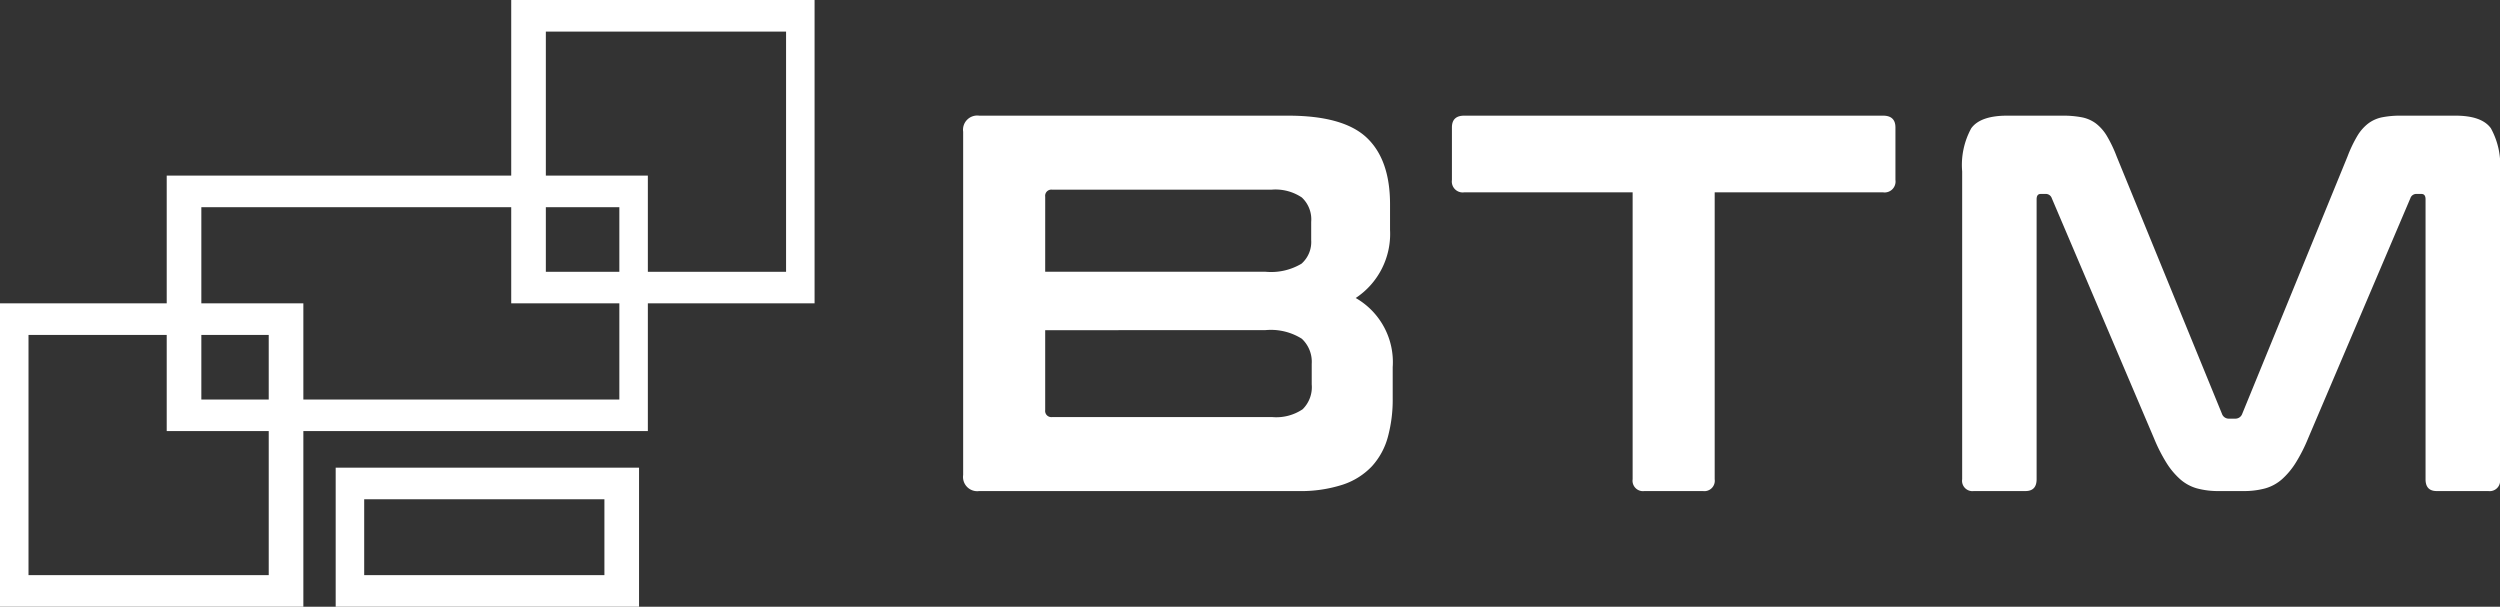 <svg id="レイヤー_2" data-name="レイヤー 2" xmlns="http://www.w3.org/2000/svg" viewBox="0 0 238.186 57.804"><rect x="0" y="0" width="238.186" height="57.804" fill="#333333" stroke="none"/><defs><style>.cls-1{fill:#fff;}</style></defs><path class="cls-1" d="M122.726,11.02q5.261,0,7.484,2.094,2.223,2.096,2.225,6.337V21.901a7.318,7.318,0,0,1-3.27,6.491,7.041,7.041,0,0,1,3.524,6.59v2.963a13.543,13.543,0,0,1-.459,3.68,6.772,6.772,0,0,1-1.507,2.784,6.695,6.695,0,0,1-2.784,1.763,12.986,12.986,0,0,1-4.293.613H93.296a1.355,1.355,0,0,1-1.532-1.532V12.552a1.355,1.355,0,0,1,1.532-1.532Zm-23.146,14.867h20.948a5.661,5.661,0,0,0,3.474-.765,2.761,2.761,0,0,0,.921-2.249v-1.736a2.85,2.85,0,0,0-.894-2.324,4.512,4.512,0,0,0-2.888-.742H100.246a.589.589,0,0,0-.665.665Zm0,5.57v7.613a.589.589,0,0,0,.665.665h20.948a4.498,4.498,0,0,0,2.913-.742,2.961,2.961,0,0,0,.867-2.376V34.674a3.007,3.007,0,0,0-.944-2.401,5.533,5.533,0,0,0-3.501-.817Z"/><path class="cls-1" d="M179.41,11.02q1.176,0,1.177,1.123v5.008a1.039,1.039,0,0,1-1.177,1.175H163.366V45.66a.993.993,0,0,1-1.123,1.125h-5.57a.994.994,0,0,1-1.125-1.125V18.325H139.506a1.038,1.038,0,0,1-1.175-1.175V12.142q0-1.123,1.175-1.123Z"/><path class="cls-1" d="M196.498,11.02a9.402,9.402,0,0,1,1.834.154,3.289,3.289,0,0,1,1.351.586,4.218,4.218,0,0,1,1.037,1.175,12.51,12.51,0,0,1,.942,1.969L211.697,39.427a.68.68,0,0,0,.675.459h.577a.684.684,0,0,0,.677-.459l10.034-24.524a12.51,12.51,0,0,1,.942-1.969,4.218,4.218,0,0,1,1.037-1.175,3.283,3.283,0,0,1,1.327-.586,9.018,9.018,0,0,1,1.808-.154H233.939q2.509,0,3.377,1.2a7.272,7.272,0,0,1,.87,4.114V45.66a.988.988,0,0,1-1.111,1.125h-4.92q-1.063,0-1.062-1.125V18.99c0-.341-.13-.511-.387-.511h-.434a.596.596,0,0,0-.626.41l-9.748,22.89a15.394,15.394,0,0,1-1.182,2.324,7.213,7.213,0,0,1-1.302,1.557,4.098,4.098,0,0,1-1.592.869,7.678,7.678,0,0,1-2.099.256H211.407a7.658,7.658,0,0,1-2.099-.256,4.084,4.084,0,0,1-1.592-.869,7.162,7.162,0,0,1-1.304-1.557,15.578,15.578,0,0,1-1.182-2.324l-9.746-22.89a.599.599,0,0,0-.628-.41h-.434c-.257,0-.385.17-.385.511V45.66c0,.751-.355,1.125-1.062,1.125h-4.922a.987.987,0,0,1-1.109-1.125V16.333a7.274,7.274,0,0,1,.868-4.114q.869-1.198,3.426-1.2Z"/><path class="cls-1" d="M77.608,0H48.706V16.733H15.884V28.902H0V57.804H28.902v-16.733H61.724V28.902h15.884ZM25.603,54.797H2.716V31.91h13.168v9.162H25.603Zm0-16.733h-6.42V31.91h6.42Zm33.405,0H28.902V28.902H19.183V19.741h29.523v9.161H59.008Zm0-12.169H52.005V19.741h7.003Zm15.884,0H61.724V16.733H52.005V3.008H74.892Z"/><path class="cls-1" d="M31.982,44.557V57.804H60.884V44.557Zm25.603,10.239H34.698V47.565H57.585Z"/></svg>